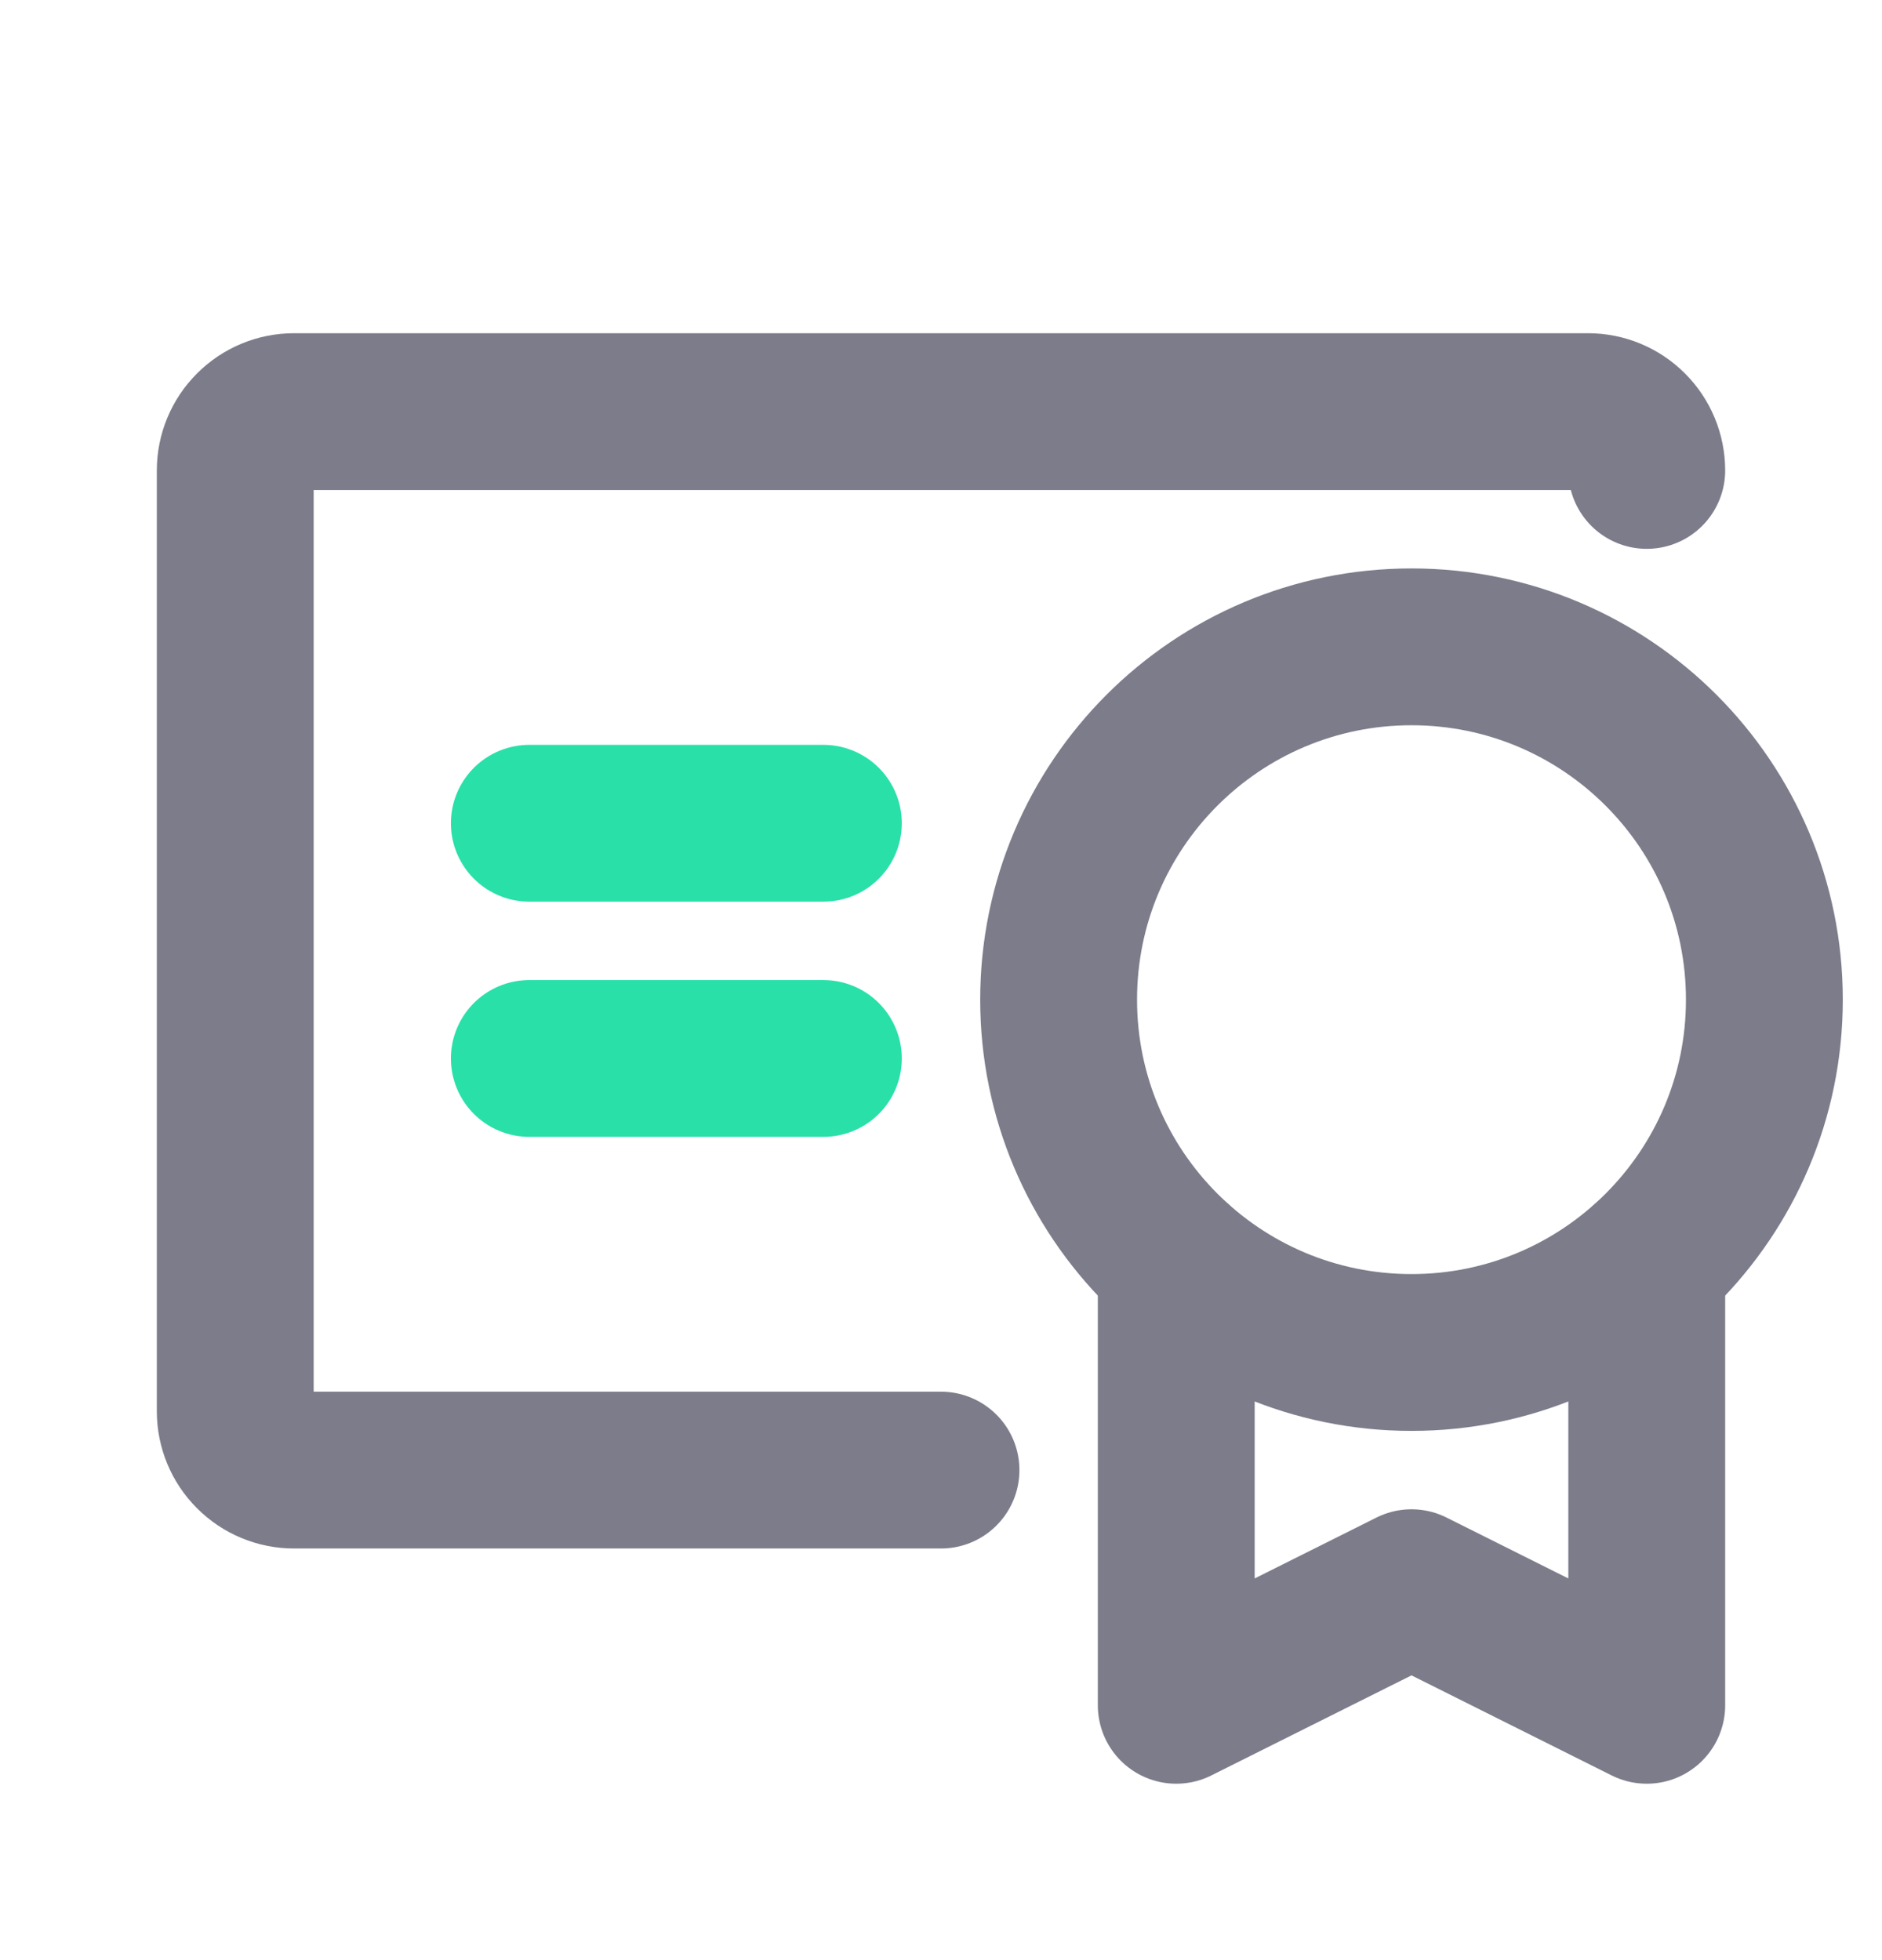 <svg width="24" height="25" viewBox="0 0 24 25" fill="none" xmlns="http://www.w3.org/2000/svg">
<g clip-path="url(#clip0_862_9221)">
<path d="M18 17.25C20.485 17.25 22.5 15.235 22.5 12.75C22.5 10.265 20.485 8.25 18 8.25C15.515 8.25 13.5 10.265 13.5 12.75C13.5 15.235 15.515 17.25 18 17.25Z" stroke="#7C7C8A" stroke-width="2" stroke-linecap="round" stroke-linejoin="round"/>
<path d="M21 16.107V21.75L18 20.25L15 21.75V16.106" stroke="#7C7C8A" stroke-width="2" stroke-linecap="round" stroke-linejoin="round"/>
<path d="M12 18.75H3.75C3.551 18.75 3.36 18.671 3.22 18.53C3.079 18.39 3 18.199 3 18V6C3 5.801 3.079 5.61 3.22 5.47C3.36 5.329 3.551 5.25 3.75 5.25H20.25C20.449 5.25 20.64 5.329 20.78 5.47C20.921 5.61 21 5.801 21 6" stroke="#7C7C8A" stroke-width="2" stroke-linecap="round" stroke-linejoin="round"/>
<path d="M6.75 13.5H10.5" stroke="#29E0A9" stroke-width="2" stroke-linecap="round" stroke-linejoin="round"/>
<path d="M6.75 10.5H10.5" stroke="#29E0A9" stroke-width="2" stroke-linecap="round" stroke-linejoin="round"/>
</g>
<defs>
<clipPath id="clip0_862_9221">
<rect width="24" height="24" fill="white" transform="translate(0 0.75)"/>
</clipPath>
</defs>
</svg>
